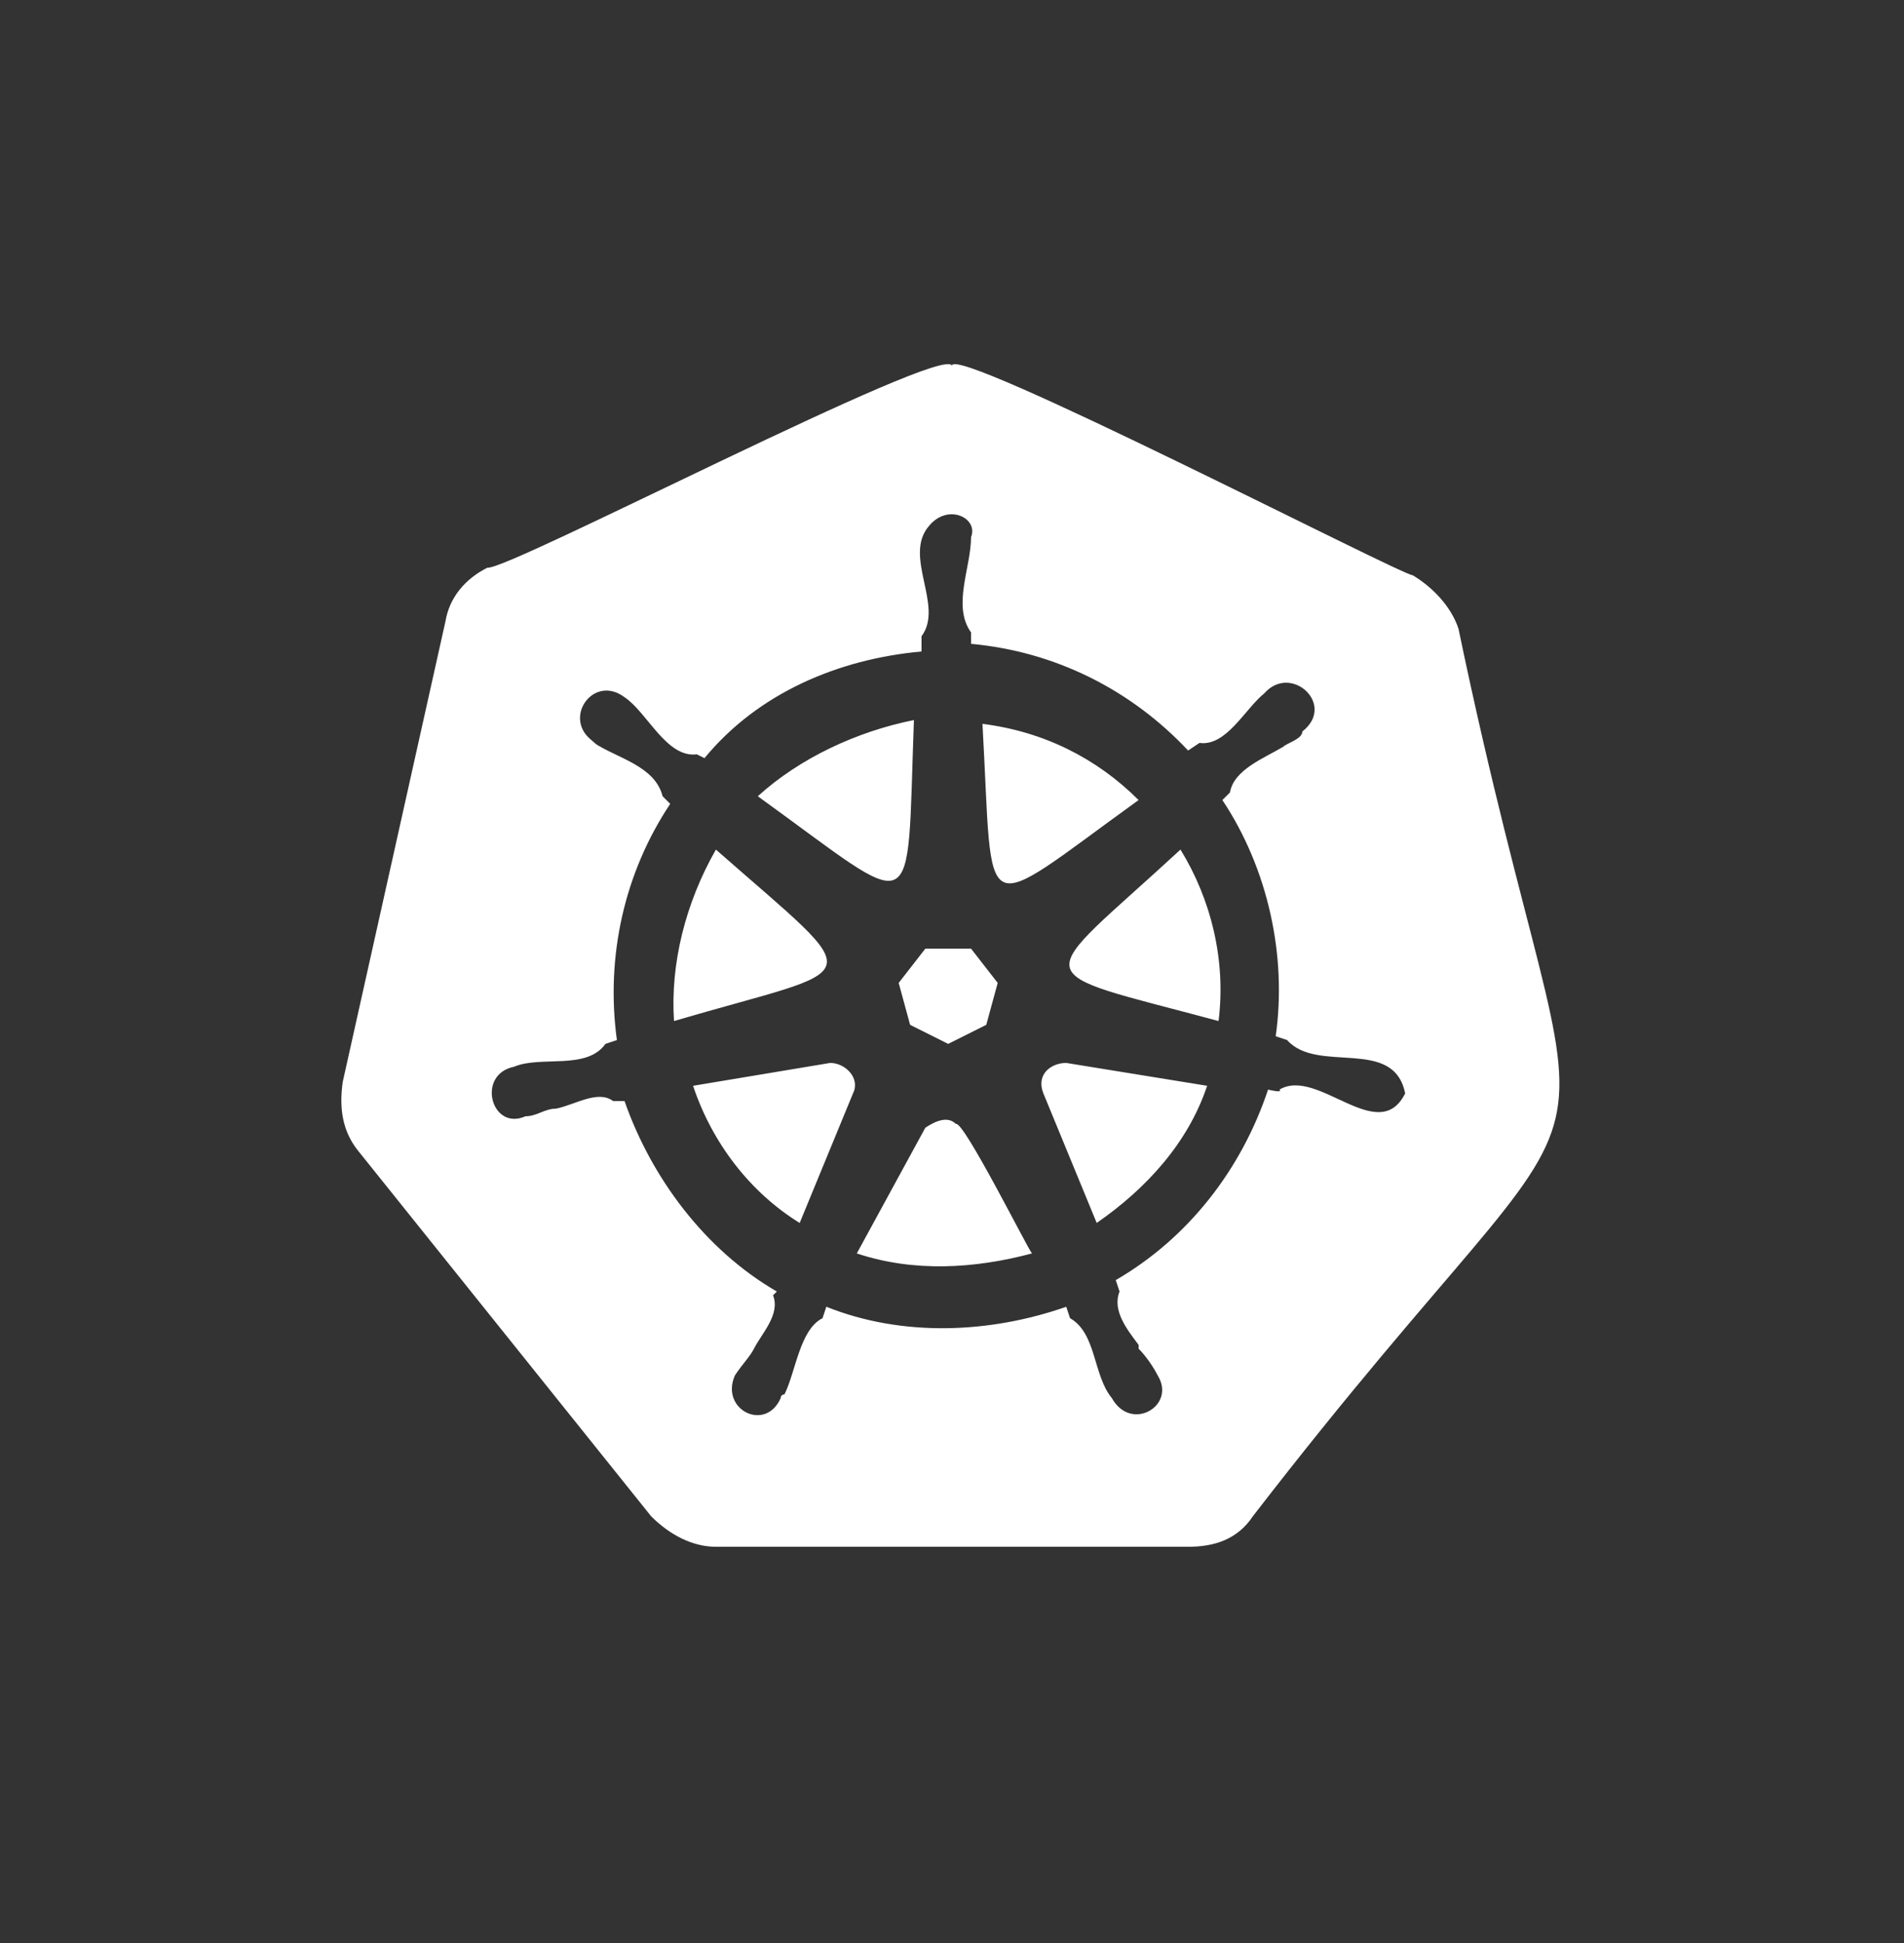 <svg xmlns="http://www.w3.org/2000/svg" viewBox="0 0 50 51" style="enable-background:new 0 0 50 51" xml:space="preserve"><rect x="0" y="0" width="50" height="51" fill="#333333" stroke="none"/><path d="M25 9.6c0-.6 11.8 5.5 12.1 5.5.5.3 1 .8 1.2 1.4 3.5 16.8 5.1 9.7-5.4 23.3-.4.6-1 .8-1.7.8H18.8c-.6 0-1.2-.3-1.7-.8l-7.7-9.6c-.4-.5-.5-1.1-.4-1.8l2.7-12.1c.1-.6.5-1.1 1.1-1.4.5.1 12-5.9 12.2-5.3zm-.6 4.2c-.7.8.4 2.1-.2 2.9v.4c-2.2.2-4.3 1.1-5.7 2.8l-.2-.1c-.8.1-1.3-1.1-1.9-1.5-.8-.6-1.6.5-.9 1.1s.1.1.1.1c.6.4 1.6.6 1.8 1.4l.2.2c-1.2 1.8-1.7 4-1.4 6.2l-.3.1c-.5.7-1.7.3-2.4.6-1 .2-.6 1.7.3 1.3.3 0 .5-.2.8-.2.5-.1 1.1-.5 1.5-.2h.3c.7 2 2.1 3.9 4 5l-.1.1c.2.5-.3 1-.5 1.4-.1.2-.3.4-.5.7-.4.9.8 1.5 1.2.6 0 0 0-.1.1-.1.3-.6.4-1.7 1-2l.1-.3c2 .8 4.3.7 6.3 0l.1.3c.7.4.6 1.5 1.1 2.1.5.9 1.7.2 1.2-.6-.1-.2-.3-.5-.5-.7v-.1c-.3-.4-.7-.9-.5-1.4l-.1-.3c1.9-1.1 3.3-2.9 4-5 0 0 .4.1.3 0 1-.6 2.6 1.5 3.3.1-.3-1.5-2.3-.5-3.1-1.4l-.3-.1c.3-2.1-.2-4.4-1.4-6.2l.2-.2c.1-.6.9-.9 1.4-1.2.1-.1.5-.2.5-.4.9-.7-.3-1.8-1-1-.5.4-1 1.4-1.7 1.3l-.3.2c-1.5-1.6-3.5-2.6-5.7-2.8v-.3c-.5-.7 0-1.7 0-2.5.2-.5-.6-.9-1.1-.3zm.7 15.7c.2-.1 1.9 3.3 2 3.4-1.5.4-3.1.5-4.6 0l1.8-3.3c.3-.2.6-.3.8-.1zm-3.3-1.6c.4 0 .8.4.6.8L21 32.1c-1.3-.8-2.3-2.1-2.8-3.6l3.6-.6zm6.2 0 3.7.6c-.5 1.5-1.6 2.7-2.9 3.6l-1.4-3.4c-.2-.5.2-.8.6-.8zm-2.5-3 .7.9-.3 1.1-1 .5-1-.5-.3-1.1.7-.9h1.2zm5.5-2.6c.8 1.3 1.2 2.9 1 4.5-5.2-1.4-4.9-.9-1-4.5zm-12.2 0c4.1 3.6 4 3-1.1 4.5-.1-1.5.3-3.1 1.1-4.5zm5.2-3.4c-.2 5.4.2 5.1-4.1 2 1.1-1 2.6-1.7 4.1-2zm1.8.1c1.6.2 3 .9 4.1 2-4.3 3.1-3.8 3.3-4.1-2z" style="fill:#fff"/></svg>
